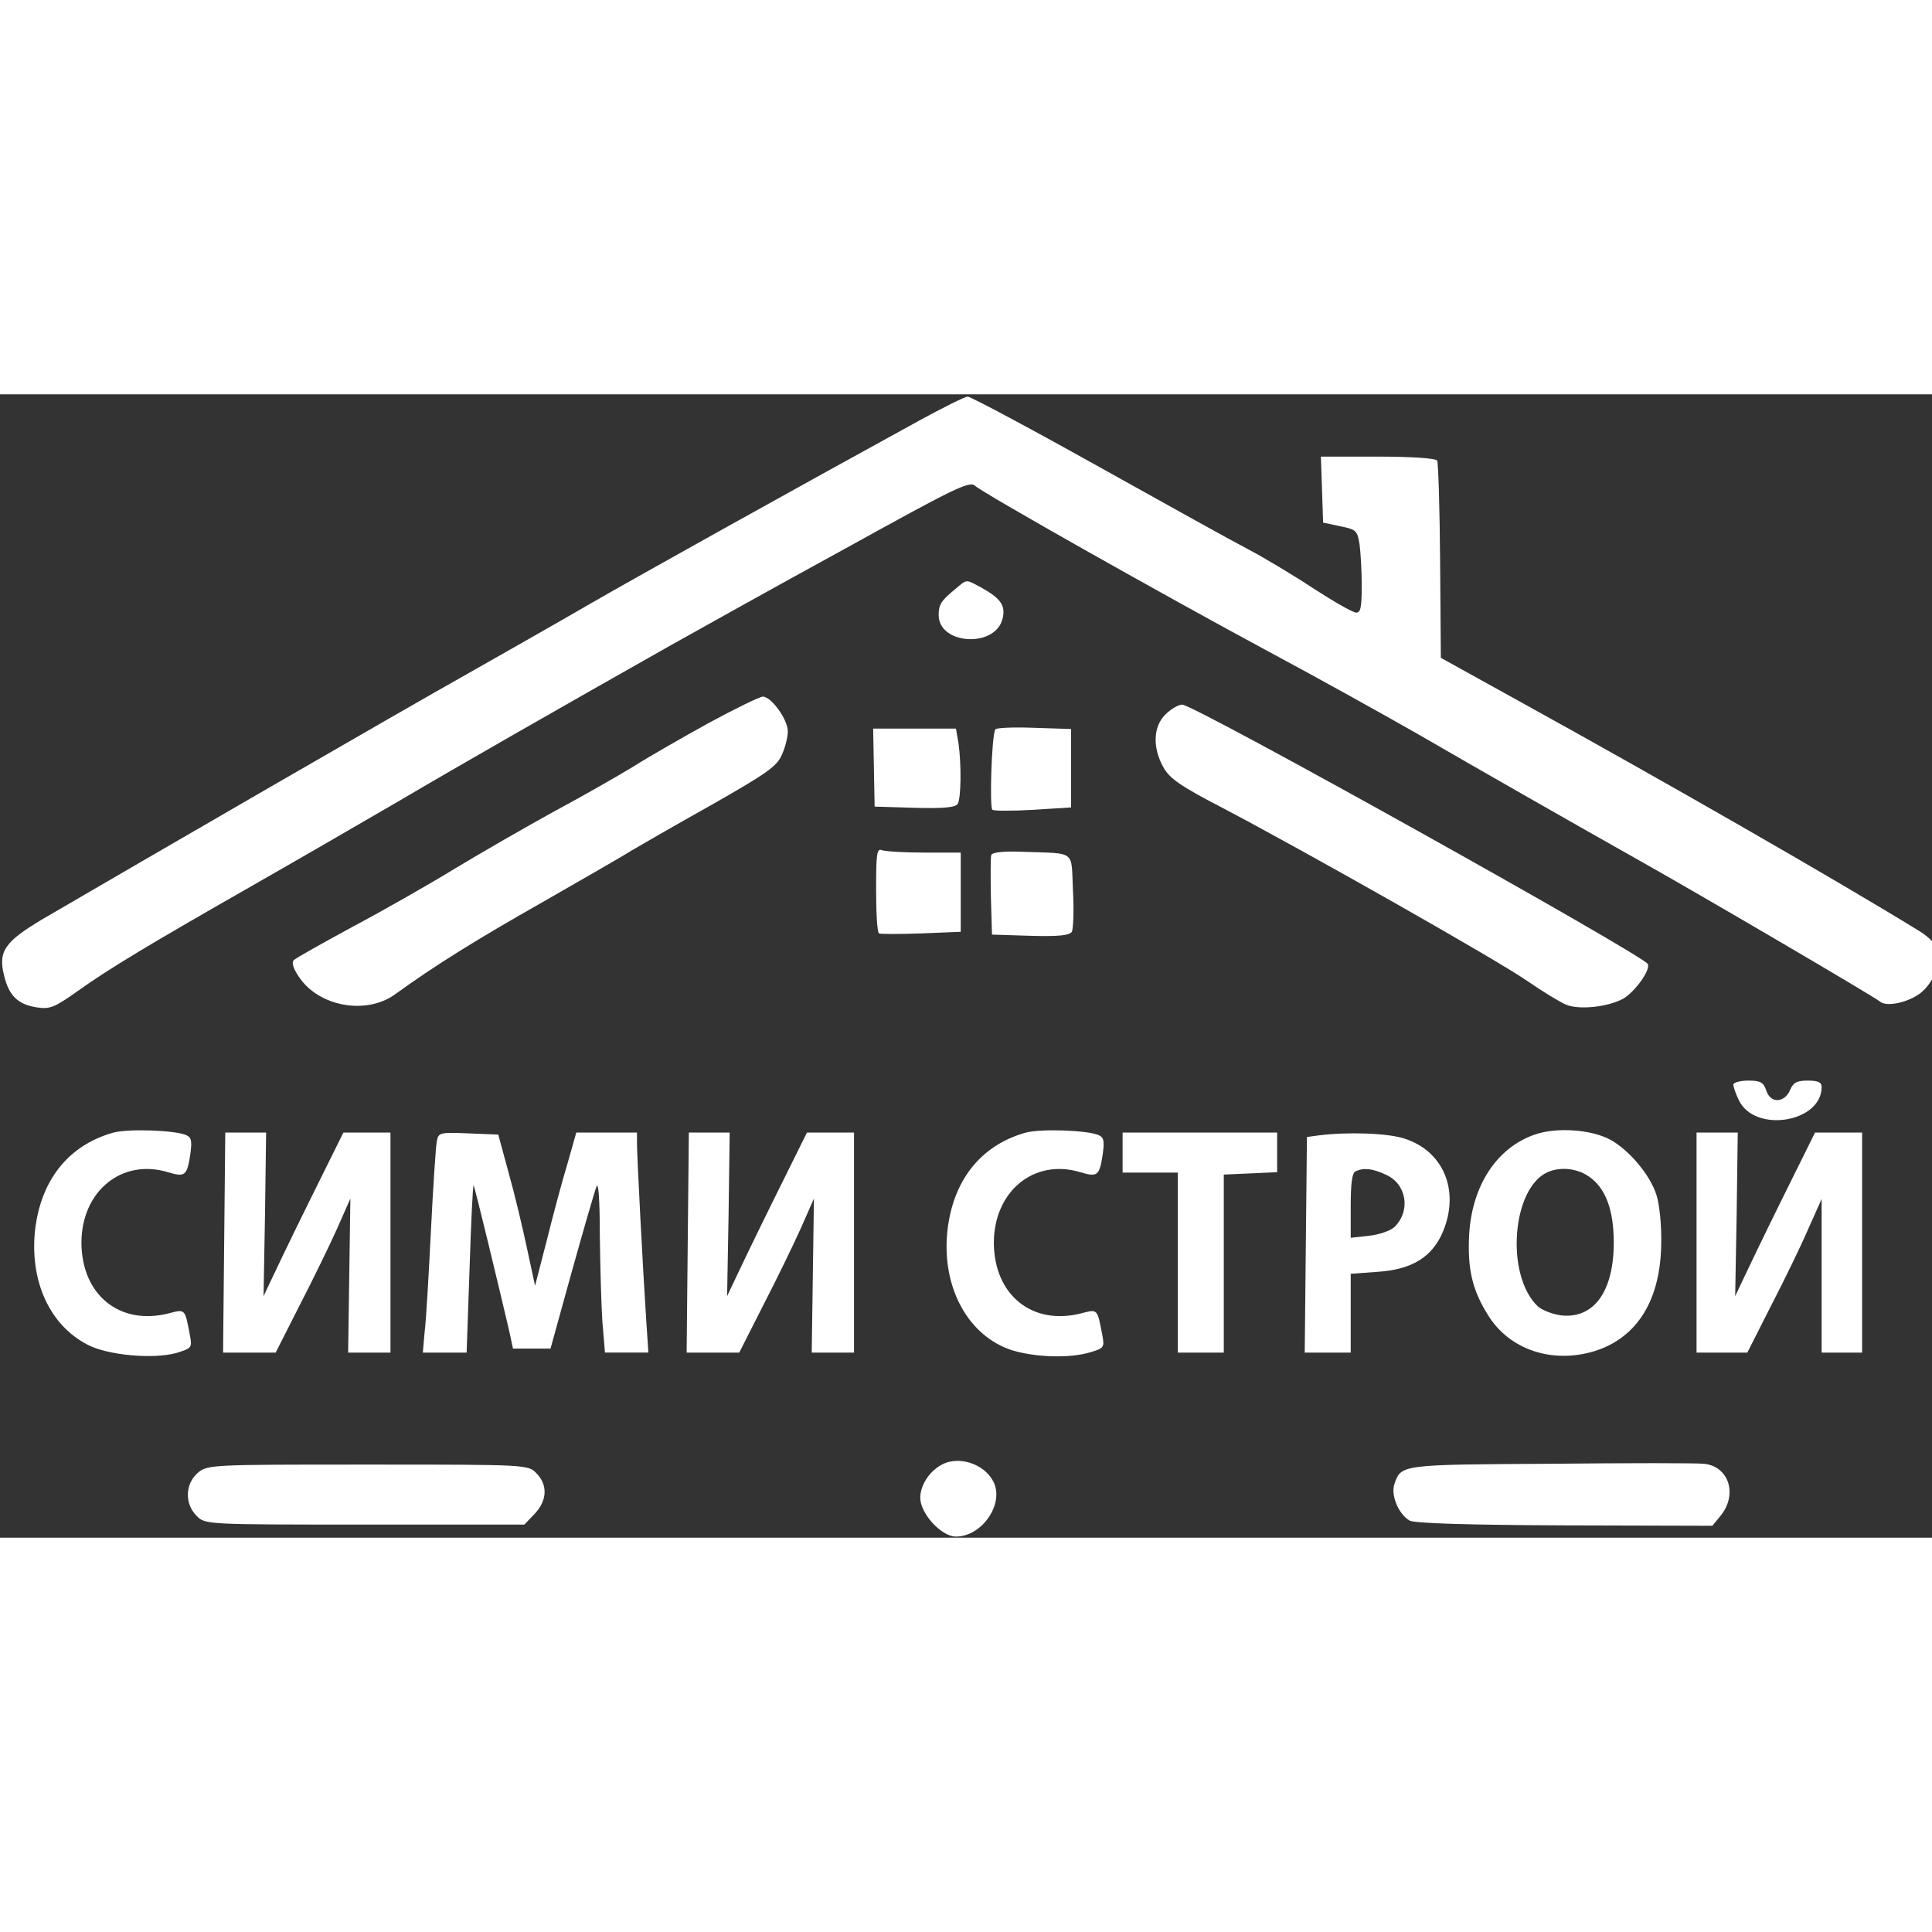 <?xml version="1.0" encoding="utf-8"?>
<svg version="1.0" width="1024pt" height="1024pt" viewBox="0 0 1024 606" xmlns="http://www.w3.org/2000/svg">
  <rect x="0" y="0" width="1024" height="606" fill="#333333" stroke="none"/>
  <defs/>
  <g transform="matrix(0.195, 0, 0, -0.212, -485.294, 1470.377)" fill="#ffffff" stroke="none" style="">
    <path d="M4985 6869 c-325 -164 -757 -385 -900 -461 -88 -47 -232 -122 -320&#10;-168 -188 -97 -862 -456 -1160 -616 -104 -57 -122 -81 -105 -142 13 -50 38&#10;-72 89 -79 35 -5 48 0 108 39 88 58 197 118 473 263 124 65 306 162 405 215&#10;166 90 419 223 740 390 72 37 282 145 469 239 299 152 340 171 355 158 21 -18&#10;510 -272 801 -416 124 -61 306 -154 405 -206 186 -99 409 -216 600 -315 176&#10;-91 639 -341 653 -352 17 -15 77 -3 111 21 34 25 55 72 47 105 -4 16 -23 34&#10;-49 49 -222 126 -700 378 -1092 577 l-210 107 -2 242 c-1 133 -5 246 -8 251&#10;-4 6 -70 10 -161 10 l-155 0 3 -82 3 -83 46 -9 c44 -8 47 -11 53 -45 3 -20 6&#10;-66 6 -103 0 -55 -3 -68 -15 -68 -9 0 -60 27 -114 59 -54 33 -134 77 -177 98&#10;-44 21 -230 116 -415 211 -185 95 -342 172 -350 172 -8 0 -68 -28 -134 -61z"/>
    <path d="M5084 6448 c-37 -28 -44 -38 -44 -64 0 -75 156 -83 174 -8 8 31 -5&#10;49 -55 75 -47 23 -40 24 -75 -3z"/>
    <path d="M4415 6114 c-71 -36 -164 -85 -205 -109 -41 -23 -138 -74 -215 -112&#10;-77 -39 -198 -103 -270 -143 -71 -40 -197 -106 -279 -146 -82 -41 -154 -78&#10;-159 -83 -6 -6 -1 -21 13 -40 53 -76 184 -98 263 -45 108 72 218 135 402 231&#10;110 58 218 115 240 128 22 12 120 64 217 114 151 79 179 97 192 126 9 18 16&#10;44 16 58 0 30 -45 87 -68 87 -10 -1 -75 -30 -147 -66z"/>
    <path d="M5656 6135 c-33 -30 -35 -83 -5 -132 17 -28 47 -47 158 -100 220&#10;-106 750 -382 831 -434 41 -26 89 -53 105 -59 35 -14 115 -6 156 15 30 16 73&#10;69 67 86 -7 20 -1233 649 -1266 649 -10 0 -31 -11 -46 -25z"/>
    <path d="M5194 6098 c-10 -15 -16 -195 -8 -201 5 -3 55 -3 112 0 l102 6 0 98&#10;0 98 -101 3 c-56 2 -103 0 -105 -4z"/>
    <path d="M4864 6003 l2 -98 109 -3 c80 -2 111 1 117 10 9 15 10 98 2 151 l-7&#10;37 -112 0 -113 0 2 -97z"/>
    <path d="M4870 5697 c0 -58 3 -107 8 -109 4 -2 55 -2 115 0 l107 4 0 99 0 99&#10;-99 0 c-55 0 -106 3 -115 6 -14 5 -16 -7 -16 -99z"/>
    <path d="M5183 5784 c-2 -6 -2 -53 -1 -105 l3 -94 104 -3 c77 -2 107 1 113 10&#10;4 7 6 54 3 103 -5 103 10 92 -134 97 -53 2 -85 -1 -88 -8z"/>
    <path d="M7200 5210 c0 -6 7 -24 15 -39 43 -83 225 -56 225 33 0 12 -10 16&#10;-38 16 -29 0 -39 -5 -47 -22 -15 -34 -53 -36 -65 -4 -8 22 -16 26 -50 26 -22&#10;0 -40 -5 -40 -10z"/>
    <path d="M2797 5090 c-125 -32 -201 -123 -214 -253 -11 -124 43 -229 143 -277&#10;55 -27 180 -37 242 -21 42 12 43 13 37 44 -14 67 -12 66 -58 55 -133 -31 -236&#10;46 -237 176 0 129 109 212 235 177 47 -13 52 -9 61 45 5 34 3 42 -12 48 -31&#10;12 -156 16 -197 6z"/>
    <path d="M5277 5090 c-125 -32 -201 -123 -214 -253 -13 -138 59 -256 176 -291&#10;63 -18 158 -21 214 -5 36 10 38 12 32 42 -14 67 -12 66 -58 55 -133 -31 -236&#10;46 -237 176 0 129 109 212 235 177 47 -13 52 -9 61 45 5 34 3 42 -12 48 -31&#10;12 -156 16 -197 6z"/>
    <path d="M6660 5085 c-103 -33 -170 -127 -178 -249 -5 -86 8 -139 51 -202 58&#10;-87 175 -123 291 -90 116 34 179 129 180 271 1 44 -5 97 -13 119 -17 50 -74&#10;112 -125 138 -52 26 -147 32 -206 13z m146 -104 c46 -28 69 -83 69 -166 0&#10;-122 -54 -191 -143 -182 -24 3 -52 13 -64 23 -88 78 -70 295 27 335 34 14 79&#10;10 111 -10z"/>
    <path d="M3098 4815 l-3 -275 71 0 72 0 65 118 c36 64 82 151 102 192 l36 75&#10;-3 -193 -3 -192 58 0 57 0 0 275 0 275 -64 0 -64 0 -90 -167 c-50 -93 -98&#10;-185 -108 -205 l-19 -37 4 204 3 205 -56 0 -55 0 -3 -275z"/>
    <path d="M3676 5068 c-3 -13 -10 -113 -16 -223 -6 -110 -13 -224 -17 -252 l-5&#10;-53 60 0 59 0 8 211 c4 115 9 209 11 207 3 -3 65 -239 97 -365 l10 -43 51 0&#10;51 0 58 193 c32 105 62 201 67 212 5 13 9 -31 9 -121 1 -78 4 -175 7 -217 l7&#10;-77 59 0 59 0 -6 83 c-9 125 -25 408 -25 440 l0 27 -82 0 -83 0 -24 -78 c-14&#10;-42 -39 -128 -56 -191 l-32 -114 -22 94 c-12 52 -34 137 -50 189 l-28 95 -81&#10;3 c-78 3 -82 2 -86 -20z"/>
    <path d="M4358 4815 l-3 -275 71 0 72 0 65 118 c36 64 82 151 102 192 l36 75&#10;-3 -193 -3 -192 58 0 57 0 0 275 0 275 -64 0 -64 0 -90 -167 c-50 -93 -98&#10;-185 -108 -205 l-19 -37 4 204 3 205 -56 0 -55 0 -3 -275z"/>
    <path d="M5540 5040 l0 -50 75 0 75 0 0 -225 0 -225 63 0 62 0 0 222 0 223 73&#10;3 72 3 0 49 0 50 -210 0 -210 0 0 -50z"/>
    <path d="M6073 5083 l-32 -4 -3 -270 -3 -269 63 0 62 0 0 99 0 98 75 5 c92 6&#10;147 37 176 101 46 102 1 201 -105 232 -46 14 -156 17 -233 8z m182 -98 c57&#10;-23 69 -90 24 -131 -10 -9 -41 -19 -69 -22 l-50 -5 0 81 c0 55 4 82 13 85 22&#10;10 47 7 82 -8z"/>
    <path d="M7100 4815 l0 -275 69 0 69 0 65 118 c36 64 82 151 101 192 l36 74 0&#10;-192 0 -192 55 0 55 0 0 275 0 275 -64 0 -64 0 -90 -167 c-50 -93 -98 -185&#10;-108 -205 l-19 -37 4 204 3 205 -56 0 -56 0 0 -275z"/>
    <path d="M5045 4258 c-32 -17 -55 -51 -55 -81 0 -39 57 -97 97 -97 71 0 132&#10;82 102 137 -25 46 -98 67 -144 41z"/>
    <path d="M6701 4262 c-405 -2 -404 -2 -422 -50 -11 -28 11 -76 41 -92 13 -7&#10;162 -11 421 -12 l402 -1 24 27 c45 53 20 122 -47 128 -19 2 -208 2 -419 0z"/>
    <path d="M3026 4239 c-34 -27 -36 -77 -3 -107 23 -22 25 -22 457 -22 l434 0&#10;28 27 c34 33 36 72 5 101 -23 22 -25 22 -459 22 -425 0 -436 0 -462 -21z"/>
  </g>
</svg>